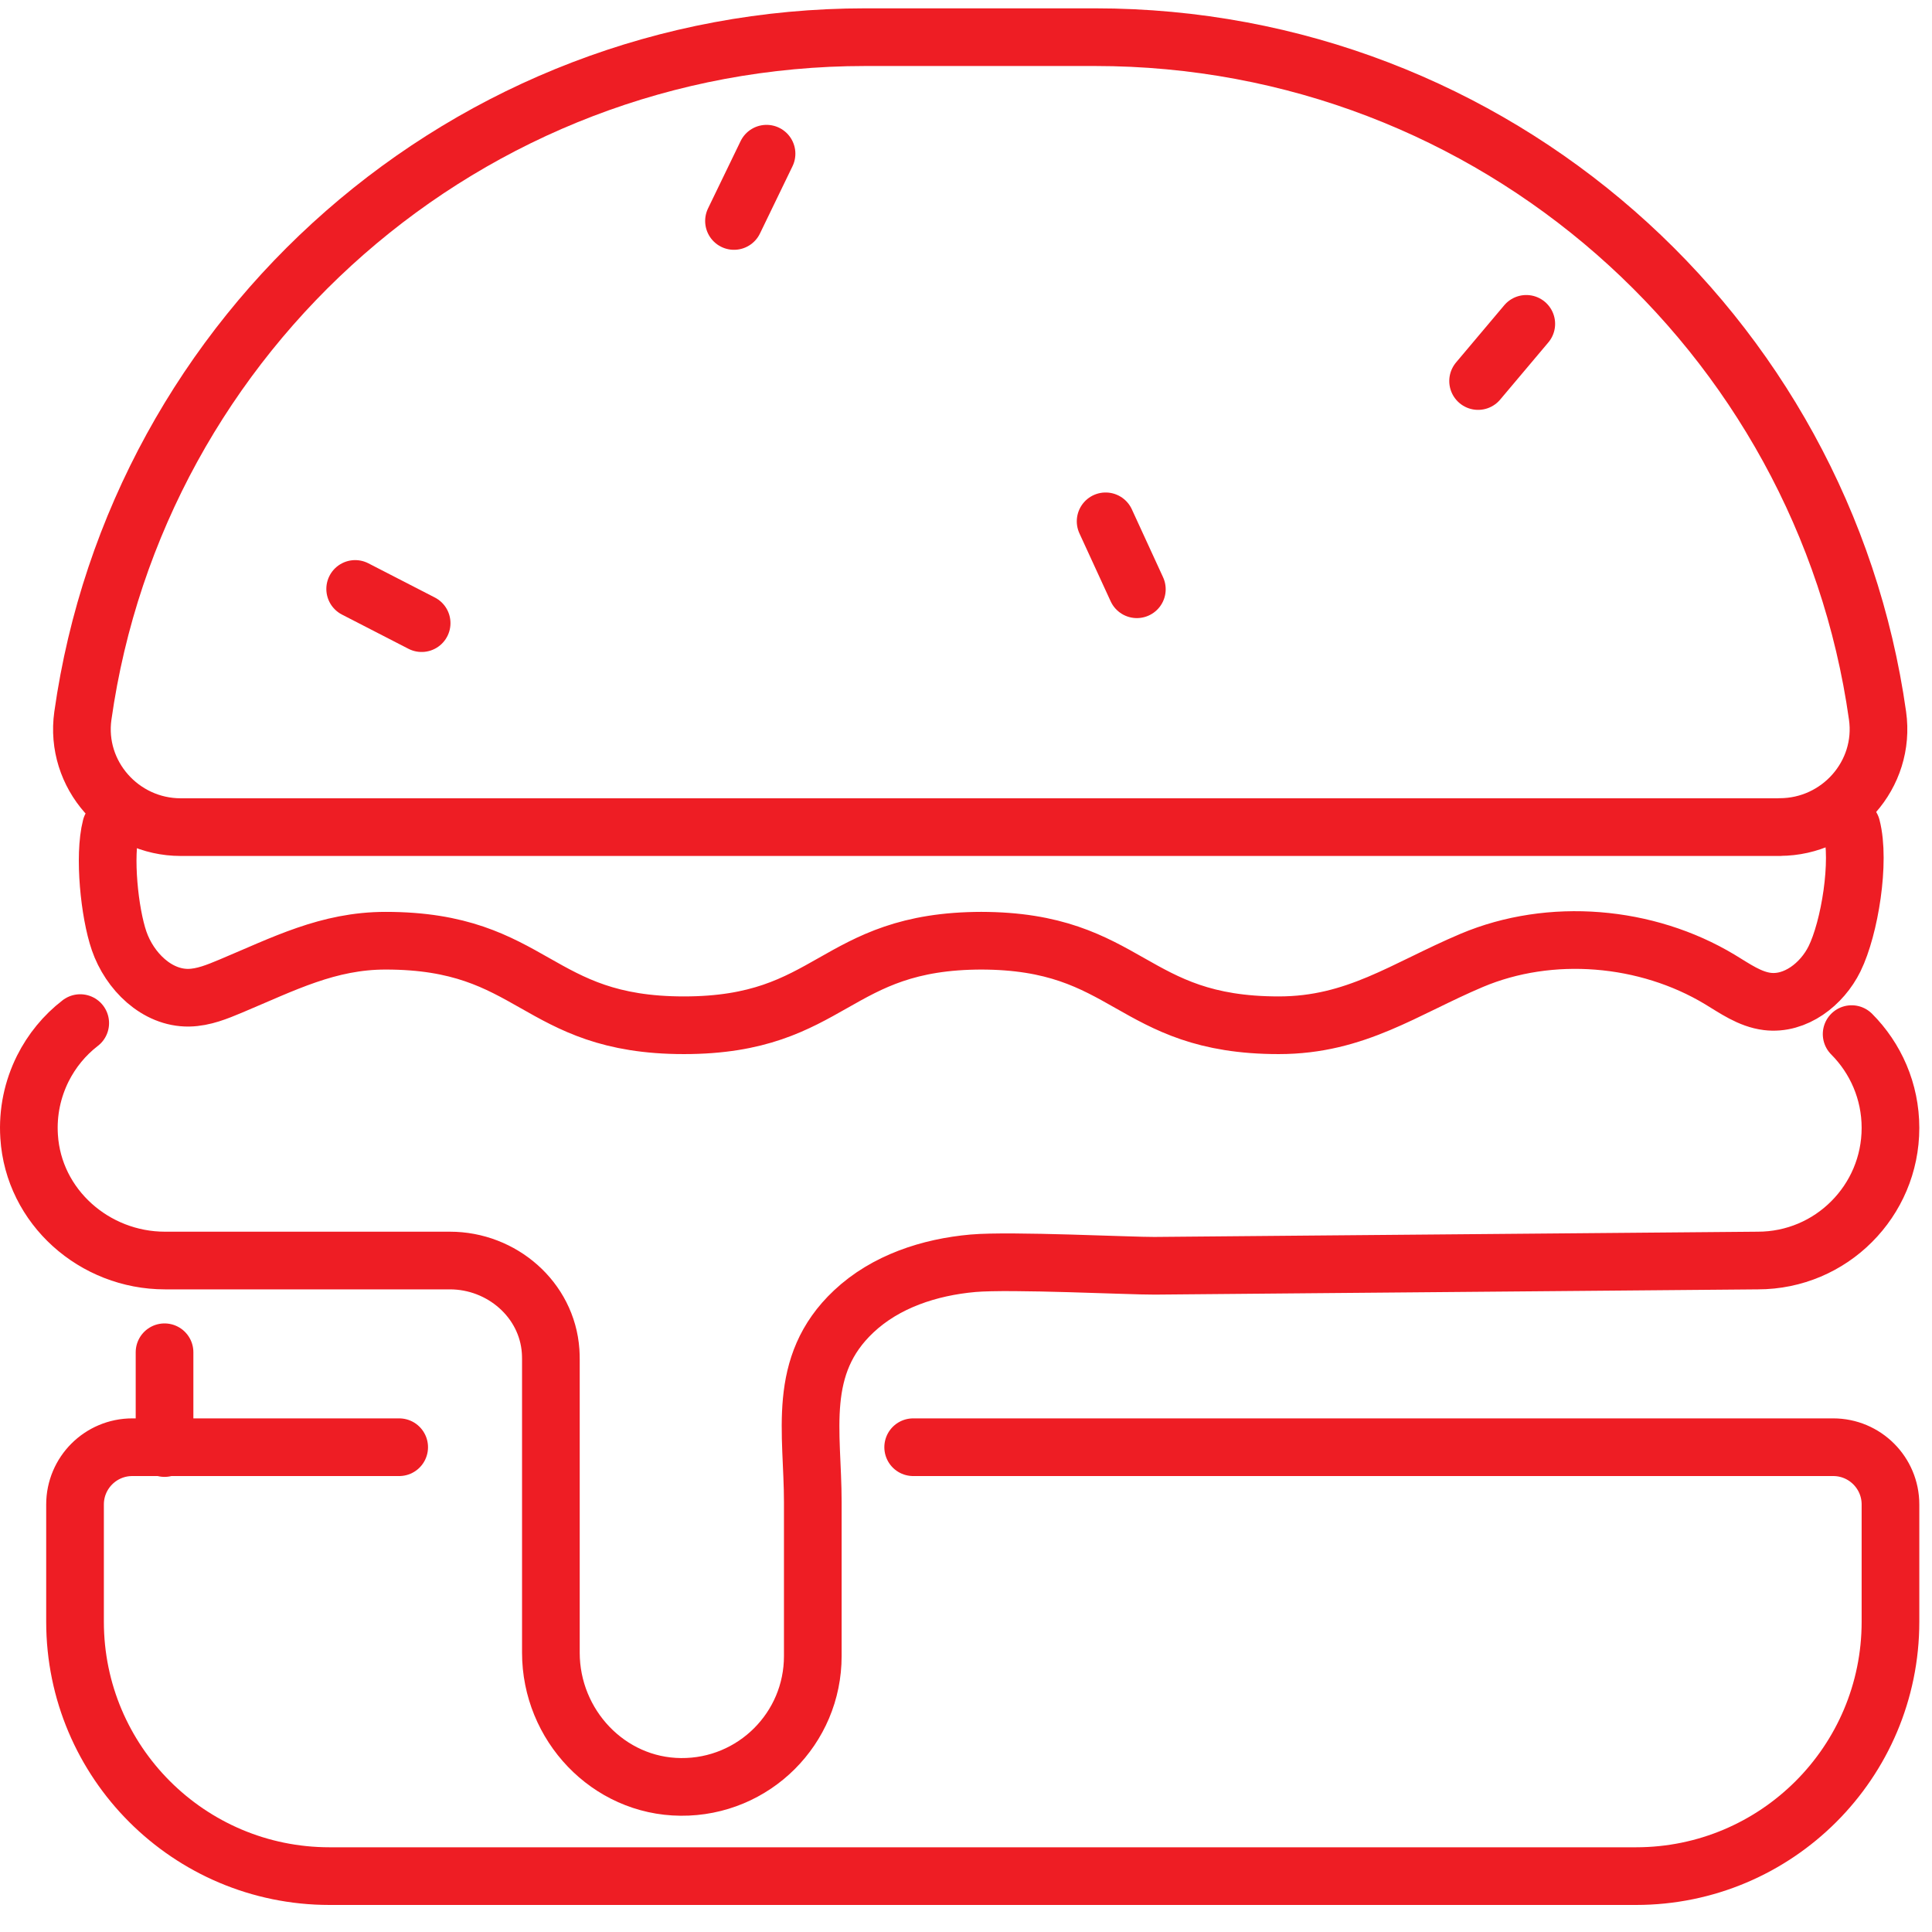 <svg width="67" height="67" viewBox="0 0 67 67" fill="none" xmlns="http://www.w3.org/2000/svg">
<path d="M61.718 28.681C63.782 28.681 65.401 26.863 65.111 24.817C63.235 11.521 51.8 1.289 37.977 1.289H30.009C16.185 1.289 4.754 11.521 2.874 24.82C2.585 26.863 4.204 28.684 6.268 28.684H61.718V28.681Z" stroke="#EE1D24" stroke-width="2" stroke-linecap="round" stroke-linejoin="round"/>
<path d="M31.668 50.188H63.574C64.671 50.188 65.56 51.077 65.56 52.174V56.24C65.56 61.111 61.608 65.062 56.734 65.062H11.428C6.555 65.062 2.602 61.111 2.602 56.24V52.174C2.602 51.077 3.491 50.188 4.589 50.188H13.843" stroke="#EE1D24" stroke-width="2" stroke-linecap="round" stroke-linejoin="round"/>
<path d="M64.211 28.681C64.52 29.873 64.147 32.18 63.62 33.251C63.186 34.131 62.265 34.849 61.289 34.73C60.681 34.655 60.16 34.279 59.636 33.963C57.102 32.441 53.772 32.151 51.036 33.306C48.702 34.293 47.023 35.555 44.347 35.555C39.176 35.555 39.176 32.623 34.004 32.623H34.059C28.888 32.623 28.888 35.555 23.717 35.555C18.545 35.555 18.545 32.623 13.374 32.623C11.376 32.623 9.844 33.425 8.008 34.195C7.539 34.391 7.059 34.591 6.549 34.6C5.437 34.617 4.493 33.679 4.131 32.629C3.795 31.653 3.593 29.682 3.85 28.681" stroke="#EE1D24" stroke-width="2" stroke-linecap="round" stroke-linejoin="round"/>
<path d="M14.622 21.61L12.317 20.424" stroke="#EE1D24" stroke-width="2" stroke-linecap="round" stroke-linejoin="round"/>
<path d="M25.454 7.663L26.583 5.33" stroke="#EE1D24" stroke-width="2" stroke-linecap="round" stroke-linejoin="round"/>
<path d="M39.425 20.435L38.342 18.079" stroke="#EE1D24" stroke-width="2" stroke-linecap="round" stroke-linejoin="round"/>
<path d="M51.259 13.214L52.93 11.231" stroke="#EE1D24" stroke-width="2" stroke-linecap="round" stroke-linejoin="round"/>
<path d="M5.706 50.217V46.895" stroke="#EE1D24" stroke-width="2" stroke-linecap="round" stroke-linejoin="round"/>
<path d="M64.213 35.862C65.044 36.695 65.56 37.844 65.56 39.115C65.56 40.385 65.044 41.535 64.213 42.365C63.383 43.199 62.23 43.714 60.959 43.714C55.837 43.757 50.712 43.804 45.589 43.847C43.739 43.864 41.889 43.879 40.039 43.896C39.222 43.902 35.047 43.694 33.741 43.809C32.232 43.943 30.712 44.44 29.609 45.477C27.608 47.355 28.187 49.673 28.187 52.093V57.43C28.187 58.686 27.681 59.818 26.855 60.643C26.03 61.467 24.878 61.98 23.609 61.968C21.096 61.948 19.104 59.824 19.104 57.314V47.132C19.104 47.039 19.101 46.947 19.095 46.857C18.971 45.066 17.401 43.714 15.603 43.714H5.721C3.274 43.714 1.163 41.853 1.01 39.413C0.955 38.565 1.134 37.763 1.485 37.057C1.794 36.441 2.237 35.899 2.782 35.48" stroke="#EE1D24" stroke-width="2" stroke-linecap="round" stroke-linejoin="round"/>
</svg>
